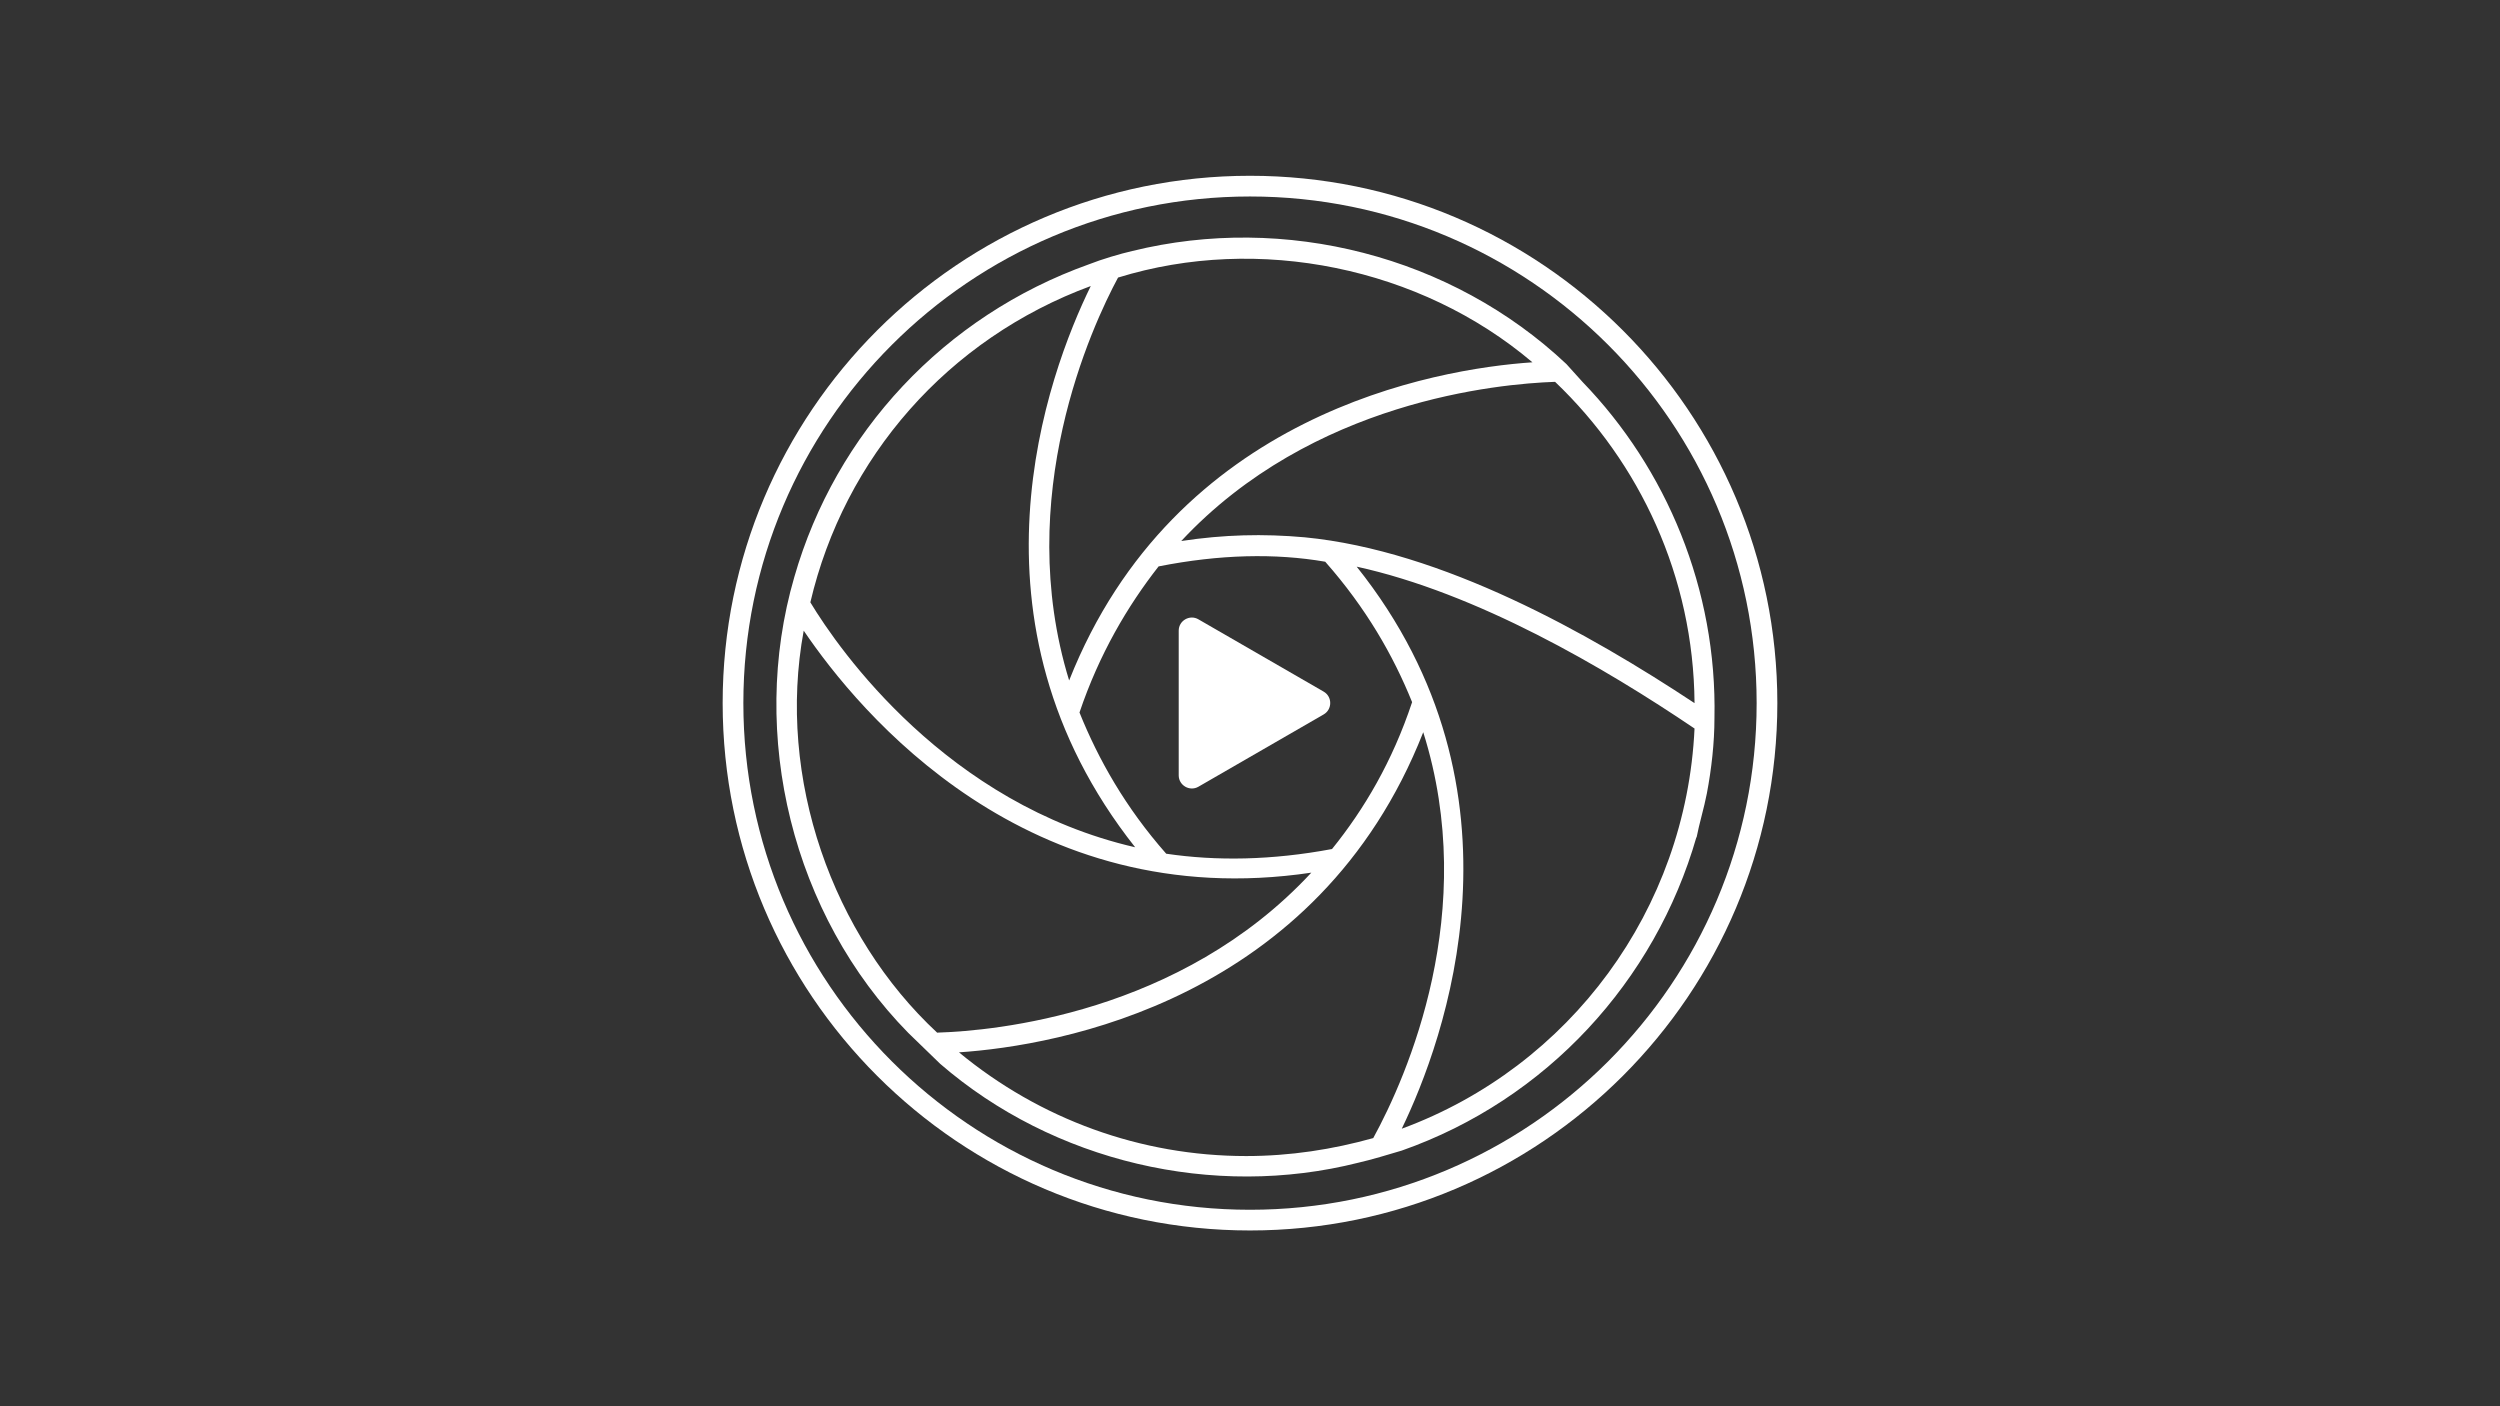 <?xml version="1.0" encoding="UTF-8"?>
<svg id="Layer_1" data-name="Layer 1" xmlns="http://www.w3.org/2000/svg" version="1.1" viewBox="0 0 1280 720">
  <rect x="0" y="0" width="1280" height="720" fill="#333333" stroke="none"/>
  <defs>
    <style>
      .cls-1 {
        fill: #fff;
        stroke-width: 0px;
      }
    </style>
  </defs>
  <path class="cls-1" d="M640,630c-149,0-270-121-270-270S491,90,640,90s270,121,270,270-121,270-270,270ZM640,100.6c-143.2,0-259.4,116.2-259.4,259.4s116.2,259.4,259.4,259.4,259.4-116.2,259.4-259.4-116.2-259.4-259.4-259.4Z"/>
  <path class="cls-1" d="M802,186.4c-58.8-55.4-144.2-77.1-222.2-57.9-6.2,1.4-15.9,4.3-22.2,6.8h0c-74.2,26.5-129.7,86.3-150.9,160.1h0c-23.6,81-.9,173.1,58.3,233.4h0c4.3,4.3,12.1,11.6,16.4,15.9h0c57.9,50.1,139.8,69.4,214.1,50.6,6.2-1.4,15.9-4.3,22.2-6.2h0c74.2-26.1,129.7-86.8,150.9-160.6v.5c1.4-7.3,3.9-15.4,5.3-22.7h0c2.4-12.6,3.9-26.1,3.9-38.6h0c1.4-66.1-24.6-127.7-67.5-172.1M678.6,287.7c20.8,23.6,34.7,47.8,44.4,71.8-10.1,30.4-24.6,54.9-41,75.2-30.9,5.8-59.3,6.2-84.9,2.4-20.8-23.6-34.7-48.2-44.4-72.3,10.1-29.9,24.6-54.5,40.5-74.8,31.3-6.2,59.8-6.8,85.3-2.4h0ZM694.5,290.1c61.7,13.5,126.8,51.6,173.1,82.9-4.3,92.6-63.6,173.1-149.9,204.9,21.7-44.8,68.9-172.6-23.1-287.8h0ZM867.6,360c-54-35.7-129.2-78.1-199.6-84.9-21.2-1.9-41.4-1.4-63.2,1.9,67-71.8,162.5-80.5,191.4-81.5,43.4,41.4,70.9,99.8,71.4,164.4ZM572.5,142.1c71.8-22.2,154.7-5.3,212.1,43.4-50.1,3.4-183.2,26.5-237.2,162.9-28.9-94,11.6-181.3,25.1-206.4h0ZM558.5,146.4c-22.2,45.3-68.9,171.6,22.7,287.4-96.4-22.2-151.4-100.7-166.3-125.4,17.4-74.2,70.4-135,143.7-162h0ZM479.9,528.8c-53.5-49.7-82.4-130.2-68.4-205.9,28.4,41.9,114.2,145.6,259.9,123.9-67,72.3-162.5,81-191.4,81.9h0ZM638.1,591.9c-54,0-105.6-18.8-147.1-53.1,50.6-3.4,183.7-26.5,237.7-163.9,28.9,91.6-8.2,176-25.6,207.8-20.8,5.8-42.4,9.2-65.1,9.2h0Z"/>
  <path class="cls-1" d="M677.7,365.8l-64.1,37c-4.5,2.6-10.1-.7-10.1-5.8v-74.1c0-5.2,5.7-8.4,10.1-5.8l64.1,37c4.5,2.6,4.5,9.1,0,11.7h0Z"/>
</svg>